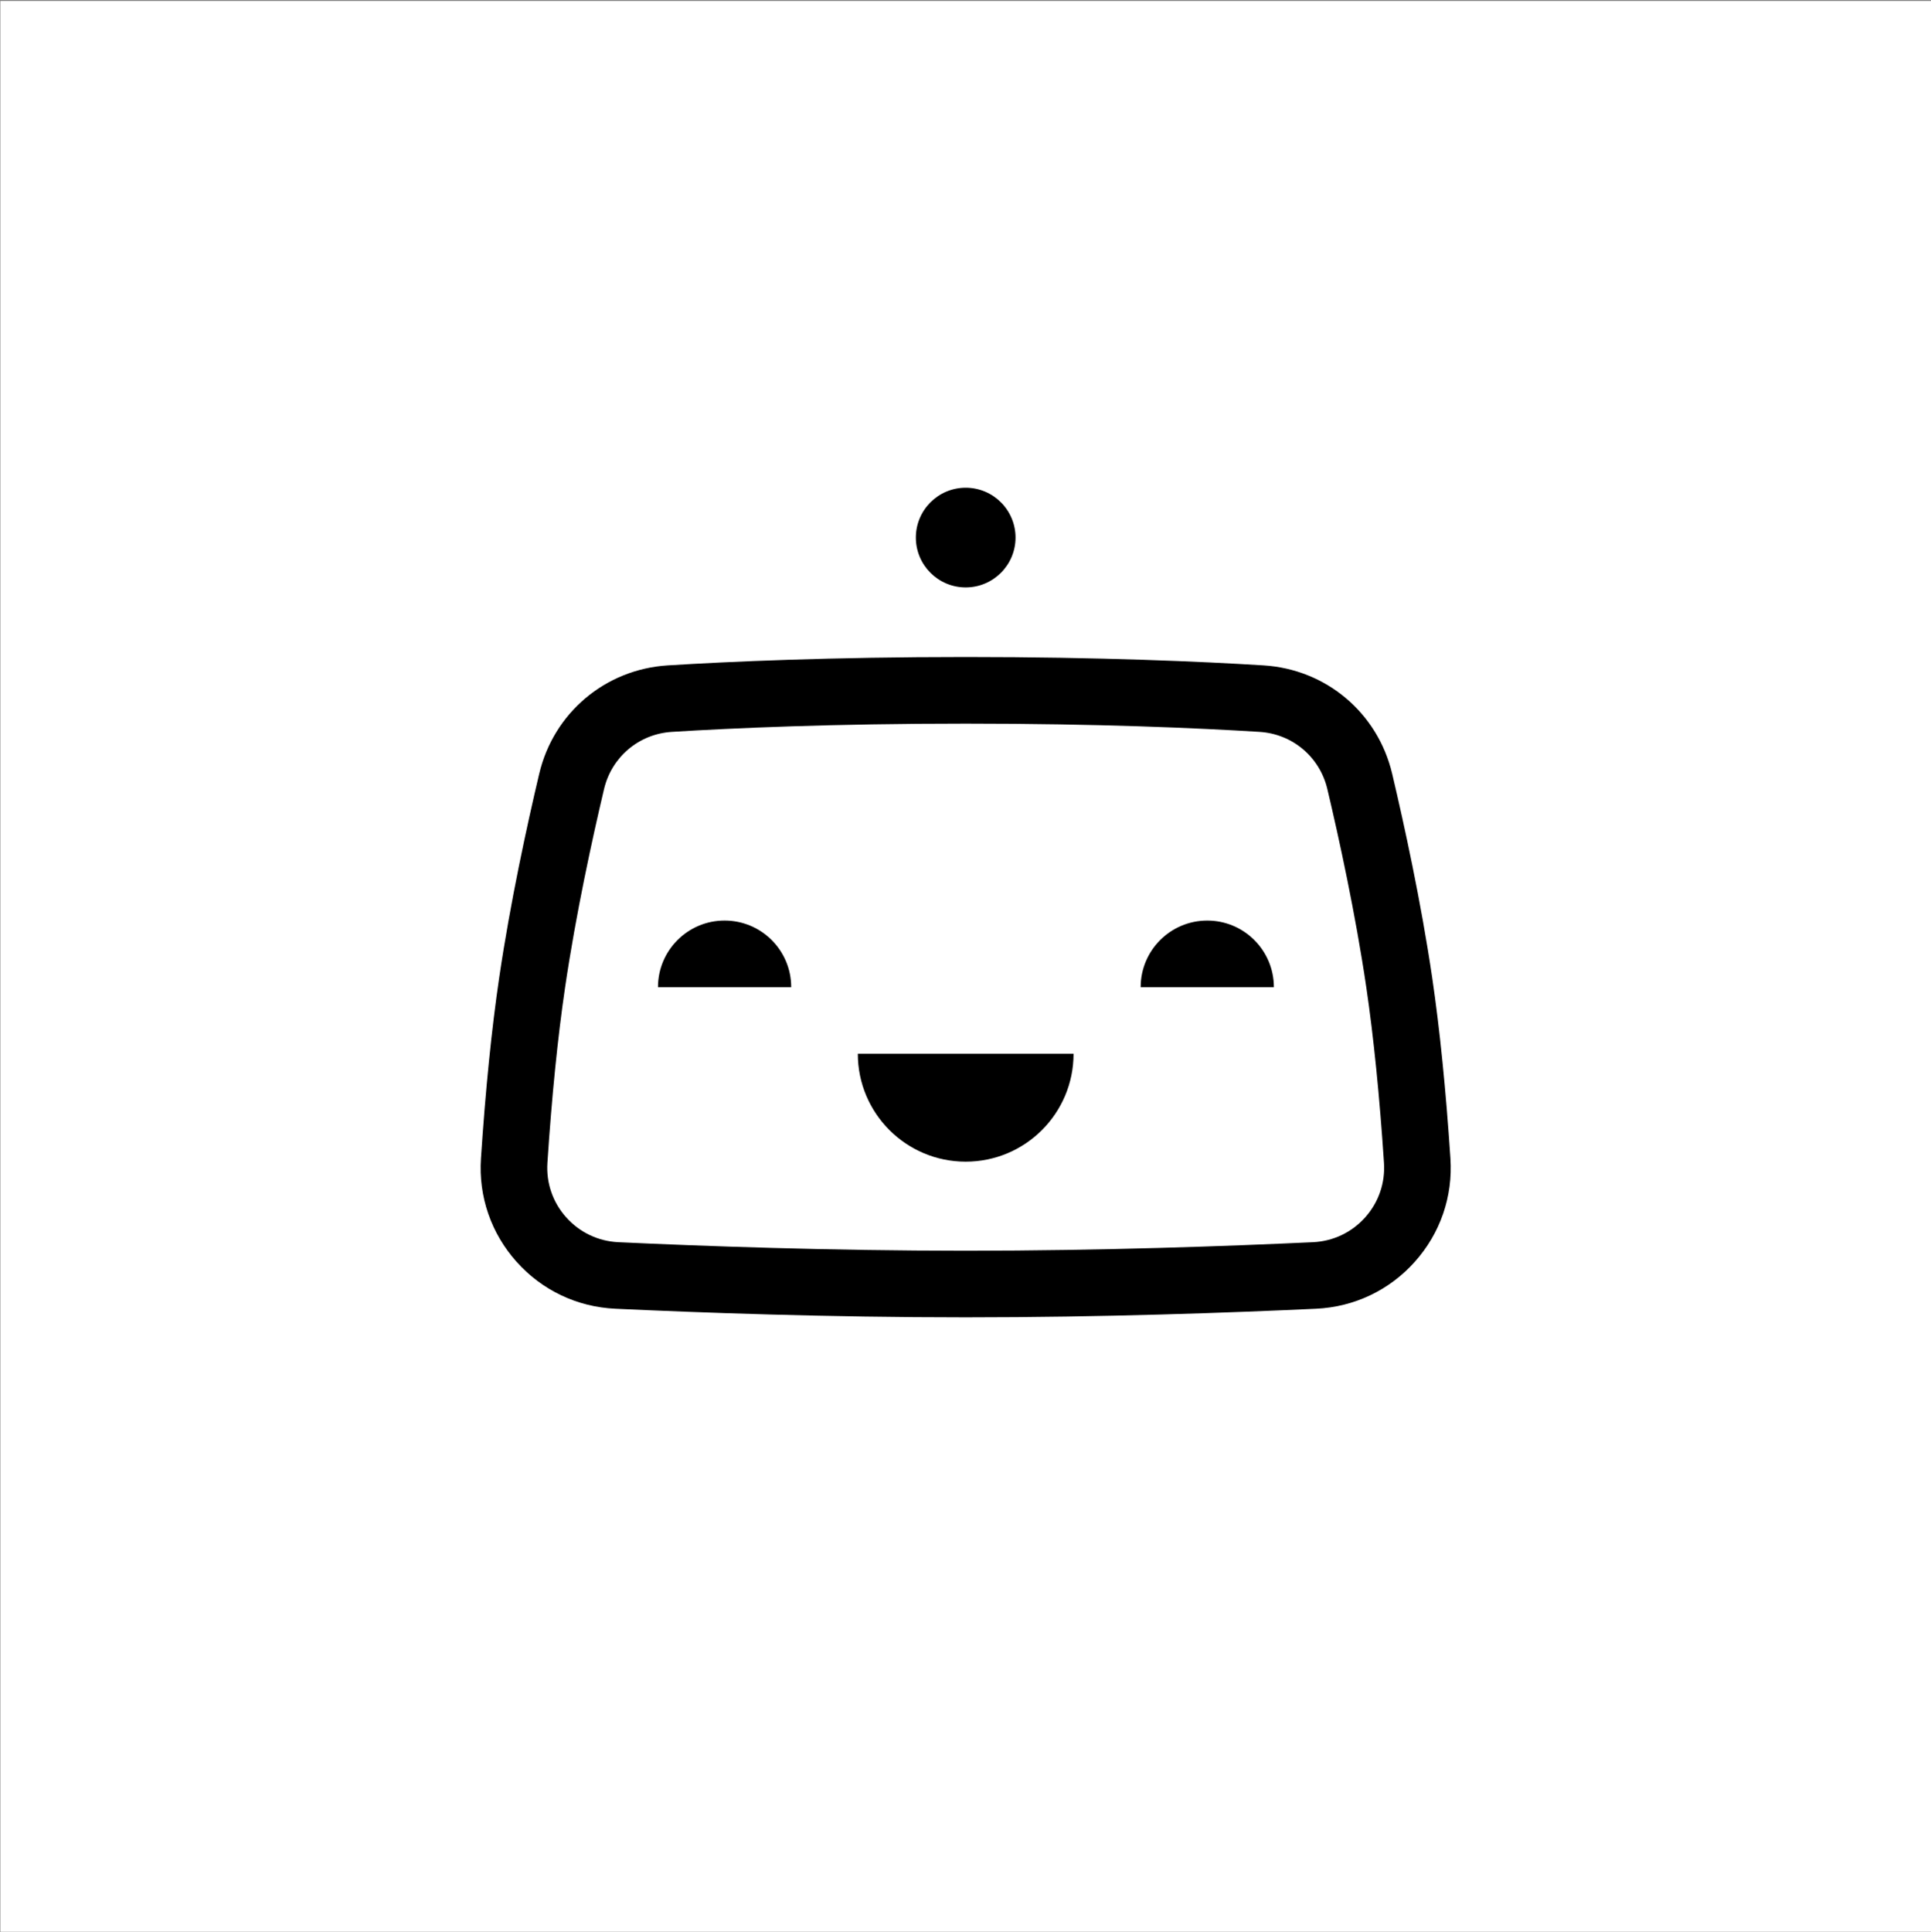 <?xml version="1.0" encoding="UTF-8" standalone="no"?><!DOCTYPE svg PUBLIC "-//W3C//DTD SVG 1.1//EN" "http://www.w3.org/Graphics/SVG/1.1/DTD/svg11.dtd"><svg width="100%" height="100%" viewBox="0 0 1667 1668" version="1.1" xmlns="http://www.w3.org/2000/svg" xmlns:xlink="http://www.w3.org/1999/xlink" xml:space="preserve" xmlns:serif="http://www.serif.com/" style="fill-rule:evenodd;clip-rule:evenodd;stroke-linejoin:round;stroke-miterlimit:2;"><rect x="0" y="0" width="1667" height="1668" fill="#808080" stroke="none"/><rect id="Bitrise-Logo-Square-Black" serif:id="Bitrise Logo Square Black" x="0.333" y="0.841" width="1666.67" height="1666.67" style="fill:none;"/><clipPath id="_clip1"><rect x="0.333" y="0.841" width="1666.67" height="1666.67"/></clipPath><g clip-path="url(#_clip1)"><rect x="0.333" y="0.841" width="3750" height="1666.67" style="fill:#fff;"/><path d="M833.669,1002.73c51.429,-0 93.121,-41.696 93.121,-93.125l-186.246,-0c-0,51.429 41.691,93.125 93.125,93.125Z" style="fill-rule:nonzero;"/><path d="M625.527,794.603c-31.758,-0 -57.504,25.746 -57.504,57.5l115.004,-0c0,-31.754 -25.746,-57.5 -57.5,-57.5Z" style="fill-rule:nonzero;"/><path d="M1042.22,794.615c-31.758,0 -57.5,25.746 -57.5,57.5l114.996,0c-0,-31.754 -25.742,-57.5 -57.496,-57.5Z" style="fill-rule:nonzero;"/><path d="M833.669,507.042c23.76,0 43.023,-19.262 43.023,-43.018c-0,-23.766 -19.263,-43.027 -43.023,-43.027c-23.761,-0 -43.023,19.261 -43.023,43.027c-0,23.756 19.262,43.018 43.023,43.018Z" style="fill-rule:nonzero;"/><path d="M1178.56,1050.8c-11.62,13.009 -27.629,20.621 -45.075,21.442c-71.883,3.363 -182.241,7.371 -299.816,7.371c-117.575,0 -227.934,-4.008 -299.817,-7.371c-17.446,-0.821 -33.454,-8.433 -45.079,-21.446c-11.592,-12.979 -17.346,-29.695 -16.204,-47.062c3.791,-57.5 8.921,-108.409 15.237,-151.308c9.375,-63.659 23.471,-128.292 33.65,-171.305c6.563,-27.762 30.104,-47.608 58.579,-49.379c52.125,-3.25 138.438,-7.125 253.634,-7.125c115.187,0 201.508,3.875 253.637,7.125c28.471,1.771 52.009,21.617 58.575,49.379c10.184,43.034 24.284,107.684 33.65,171.305c6.313,42.899 11.442,93.808 15.234,151.308c1.141,17.371 -4.613,34.087 -16.205,47.066Zm57.855,-206.749c-9.663,-65.646 -24.138,-132.034 -34.575,-176.167c-12.442,-52.584 -57.03,-90.171 -110.959,-93.529c-52.941,-3.3 -140.541,-7.238 -257.212,-7.238c-116.675,0 -204.275,3.938 -257.209,7.238c-53.933,3.358 -98.529,40.945 -110.962,93.529c-10.438,44.108 -24.904,110.475 -34.579,176.167c-6.542,44.412 -11.834,96.866 -15.721,155.899c-2.175,32.9 8.729,64.559 30.692,89.155c21.991,24.62 52.279,39.029 85.279,40.575c72.491,3.391 183.808,7.437 302.5,7.437c118.683,0 230.008,-4.046 302.5,-7.437c33,-1.546 63.283,-15.955 85.275,-40.575c21.966,-24.592 32.866,-56.25 30.691,-89.155c-3.891,-59.033 -9.179,-111.487 -15.72,-155.899Z" style="fill-rule:nonzero;"/></g></svg>